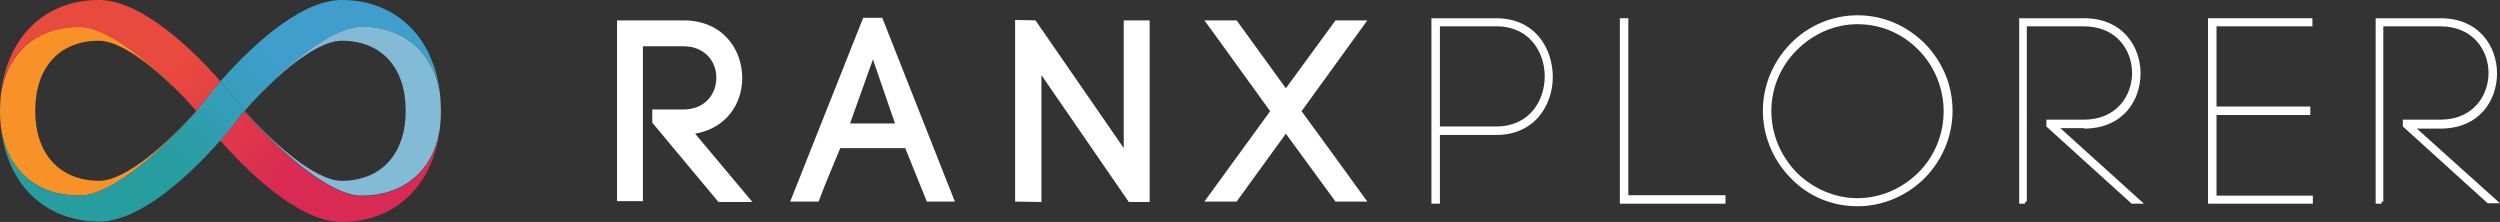 <?xml version="1.0" encoding="UTF-8"?>
<svg xmlns="http://www.w3.org/2000/svg" xmlns:xlink="http://www.w3.org/1999/xlink" version="1.1" id="Calque_1" x="0px" y="0px" viewBox="0 0 589.1 52.3" style="enable-background:new 0 0 589.1 52.3;" xml:space="preserve"><rect x="0" y="0" width="589.1" height="52.3" fill="#333333" stroke="none"/> <style type="text/css"> .st0{fill:none;} .st1{fill:#F89128;} .st2{fill:url(#SVGID_1_);} .st3{fill:url(#SVGID_2_);} .st4{fill:url(#SVGID_3_);} .st5{fill:#83BAD6;} .st6{fill:url(#SVGID_4_);} .st7{fill:url(#SVGID_5_);} .st8{fill:#FFFFFF;} </style> <path class="st0" d="M46.3,26.1c-1.5-1.7-3.1-3.5-4.9-5.2C43.1,22.7,44.8,24.5,46.3,26.1C46.3,26.2,46.3,26.1,46.3,26.1z"></path> <path class="st1" d="M18.7,46.1c7.7,0,19.8-11,27.6-19.9c0,0,0,0,0-0.1c-6.5,7.4-16.6,16.5-22.9,16.5c-9.3,0-15.1-6.3-15.1-16.5 S14,9.6,23.3,9.6c4.9,0,12,5.4,18,11.3C34,13.5,24.8,6.3,18.7,6.3c-10,0-17,6.1-18.5,16C0.1,23.6,0,24.8,0,26.1c0,1.6,0.1,3,0.3,4.5 C1.9,40.3,8.8,46.1,18.7,46.1z"></path> <g> <g> <linearGradient id="SVGID_1_" gradientUnits="userSpaceOnUse" x1="74.281" y1="30.21" x2="48.101" y2="5.298" gradientTransform="matrix(1 0 0 -1 0 54)"> <stop offset="0" style="stop-color:#3F9ECC"></stop> <stop offset="1" style="stop-color:#279D9F"></stop> </linearGradient> <path class="st2" d="M62.5,21C69.9,13.5,79,6.3,85.2,6.3c10,0,17,6.1,18.5,16C102.3,8.8,93.3,0,80.5,0C70.1,0,57.7,12.6,51.9,19.2 c1.6,1.8,2.7,3.2,3.1,3.7l2.6,3.3l0,0C59.1,24.4,60.7,22.7,62.5,21z"></path> <linearGradient id="SVGID_2_" gradientUnits="userSpaceOnUse" x1="76.928" y1="22.387" x2="49.731" y2="47.139" gradientTransform="matrix(1 0 0 -1 0 54)"> <stop offset="0" style="stop-color:#D92A53"></stop> <stop offset="1" style="stop-color:#E84A3E"></stop> </linearGradient> <path class="st3" d="M55,29.4c-0.4,0.5-1.5,1.9-3.1,3.7c5.8,6.6,18.2,19.2,28.6,19.2c12.6,0,21.4-8.5,23.1-21.6 c-1.6,9.7-8.5,15.5-18.4,15.5c-7.7,0-19.8-11-27.6-19.9c0,0,0,0,0-0.1l0,0l0,0l0,0l0,0L55,29.4z"></path> </g> <linearGradient id="SVGID_3_" gradientUnits="userSpaceOnUse" x1="66.284" y1="41.487" x2="37.469" y2="14.068" gradientTransform="matrix(1 0 0 -1 0 54)"> <stop offset="0" style="stop-color:#3F9ECC"></stop> <stop offset="1" style="stop-color:#279D9F"></stop> </linearGradient> <path class="st4" d="M55,29.4l2.6-3.3L55,22.9c-0.4-0.5-1.5-1.9-3.1-3.7c-1.6,1.8-2.7,3.2-3.1,3.7l-2.6,3.3l2.6,3.3 c0.4,0.5,1.5,1.9,3.1,3.7C53.5,31.3,54.6,29.9,55,29.4z"></path> </g> <path class="st5" d="M85.2,46.1c-7.7,0-19.8-11-27.6-19.9c0,0,0,0,0-0.1c6.5,7.4,16.6,16.5,22.9,16.5c9.3,0,15.1-6.3,15.1-16.5 S89.9,9.6,80.5,9.6c-4.9,0-12,5.4-18,11.3C69.9,13.5,79,6.3,85.2,6.3c10,0,17,6.1,18.5,16c0.1,1.2,0.2,2.5,0.2,3.8 c0,1.6-0.1,3-0.3,4.5C102,40.3,95.1,46.1,85.2,46.1z"></path> <g> <linearGradient id="SVGID_4_" gradientUnits="userSpaceOnUse" x1="55.818" y1="50.123" x2="29.635" y2="25.208" gradientTransform="matrix(1 0 0 -1 0 54)"> <stop offset="0" style="stop-color:#3F9ECC"></stop> <stop offset="1" style="stop-color:#279D9F"></stop> </linearGradient> <path class="st6" d="M48.9,29.4l-2.6-3.3l0,0l0,0l0,0l0,0c0,0,0,0,0,0.1c-7.8,8.9-20,19.9-27.6,19.9c-9.8,0-16.8-5.8-18.4-15.5 c1.6,13.1,10.5,21.6,23.1,21.6C33.8,52.2,46.2,39.6,52,33C50.3,31.3,49.3,29.9,48.9,29.4z"></path> <linearGradient id="SVGID_5_" gradientUnits="userSpaceOnUse" x1="59.452" y1="3.295" x2="32.265" y2="28.038" gradientTransform="matrix(1 0 0 -1 0 54)"> <stop offset="0" style="stop-color:#D92A53"></stop> <stop offset="1" style="stop-color:#E84A3E"></stop> </linearGradient> <path class="st7" d="M48.9,22.9c0.4-0.5,1.5-1.9,3.1-3.7C46.2,12.6,33.7,0,23.3,0C10.5,0,1.6,8.8,0.2,22.4c1.4-10,8.4-16,18.5-16 c6.2,0,15.3,7.2,22.7,14.6c1.8,1.7,3.4,3.5,4.9,5.2l0,0L48.9,22.9z"></path> </g> <g> <path class="st8" d="M153.8,25.8h7.2c5.2,0,7.8-3.7,7.8-7.5c0-3.7-2.6-7.4-7.8-7.4h-9.5v36.5h-6.1V4.8H161 c9.3,0,13.9,6.8,13.9,13.6c0,6-3.7,11.8-11.1,13.1l13.5,16.1h-8l-15.6-18.7v-3.1H153.8z"></path> <path class="st8" d="M213.3,34.9H198c-1.6,3.9-3.8,9-5.1,12.6h-6.7l17.2-43.3h4.5L225,47.5h-6.6L213.3,34.9z M200.3,29.1h10.6 L205.7,14L200.3,29.1z"></path> <path class="st8" d="M239.2,47.5V4.7l4.8,0.1l20.8,30.1V4.8h6.1v42.8H266l-20.6-29.9v29.9L239.2,47.5L239.2,47.5z"></path> <path class="st8" d="M291.4,4.8l11.6,16l11.7-16h7.5l-15.5,21.4c4.6,6.3,11.4,15.6,15.5,21.3h-7.5l-11.7-16l-11.6,16h-7.6 l15.5-21.3c-4.6-6.3-11.5-16-15.5-21.4C283.8,4.8,291.4,4.8,291.4,4.8z"></path> <g> <path class="st8" d="M352.6,4.3h-15.3V48h2V31.8h13.3c4.1,0,7.6-1.5,10-4.3c2.1-2.5,3.3-5.8,3.3-9.4 C365.9,11.4,361.7,4.3,352.6,4.3z M352.6,29.8h-13.3V6.2h13.3c7.8,0,11.4,6.1,11.4,11.8S360.4,29.8,352.6,29.8z"></path> <polygon class="st8" points="383.7,4.3 381.7,4.3 381.7,48 406.6,48 406.6,46 383.7,46 "></polygon> <path class="st8" d="M437.7,3.6c-5.9,0-11.6,2.4-15.8,6.7c-4.2,4.3-6.5,10-6.5,15.8s2.3,11.5,6.5,15.8c4.1,4.3,9.7,6.7,15.8,6.7 c5.9,0,11.6-2.4,15.9-6.7c4.2-4.3,6.5-10,6.5-15.8c0-5.9-2.3-11.5-6.5-15.8C449.3,6,443.7,3.6,437.7,3.6z M437.7,46.7 c-5.3,0-10.4-2.2-14.3-6c-3.8-3.9-6-9.1-6-14.5s2.1-10.5,6-14.4c3.9-3.9,9-6.1,14.3-6.1c5.4,0,10.5,2.1,14.4,6.1 c3.7,3.7,5.9,9,5.9,14.4c0,5.4-2.1,10.6-5.9,14.4C448.2,44.5,443,46.7,437.7,46.7z"></path> <path class="st8" d="M491.1,30.3c9.2,0,13.3-6.7,13.3-13s-4.2-13-13.3-13h-15.3V48h1.4v-0.5h0.4V6.2H491c7.8,0,11.4,5.7,11.4,11 s-3.6,11-11.4,11h-8.8v1.6l20.1,18.2h2.9l-19.7-17.8H491.1z"></path> <polygon class="st8" points="522.3,27.1 544.4,27.1 544.4,25.1 522.3,25.1 522.3,6.2 544.9,6.2 544.9,4.3 520.3,4.3 520.3,48 545,48 545,46.1 522.3,46.1 "></polygon> <path class="st8" d="M569.5,30.3h5.6c9.2,0,13.3-6.7,13.3-13s-4.2-13-13.3-13h-15.3V48h1.4v-0.5h0.4V6.2H575 c7.8,0,11.4,5.7,11.4,11s-3.6,11-11.4,11h-8.8v1.6l20,18.1h2.9L569.5,30.3z"></path> </g> </g> </svg>
